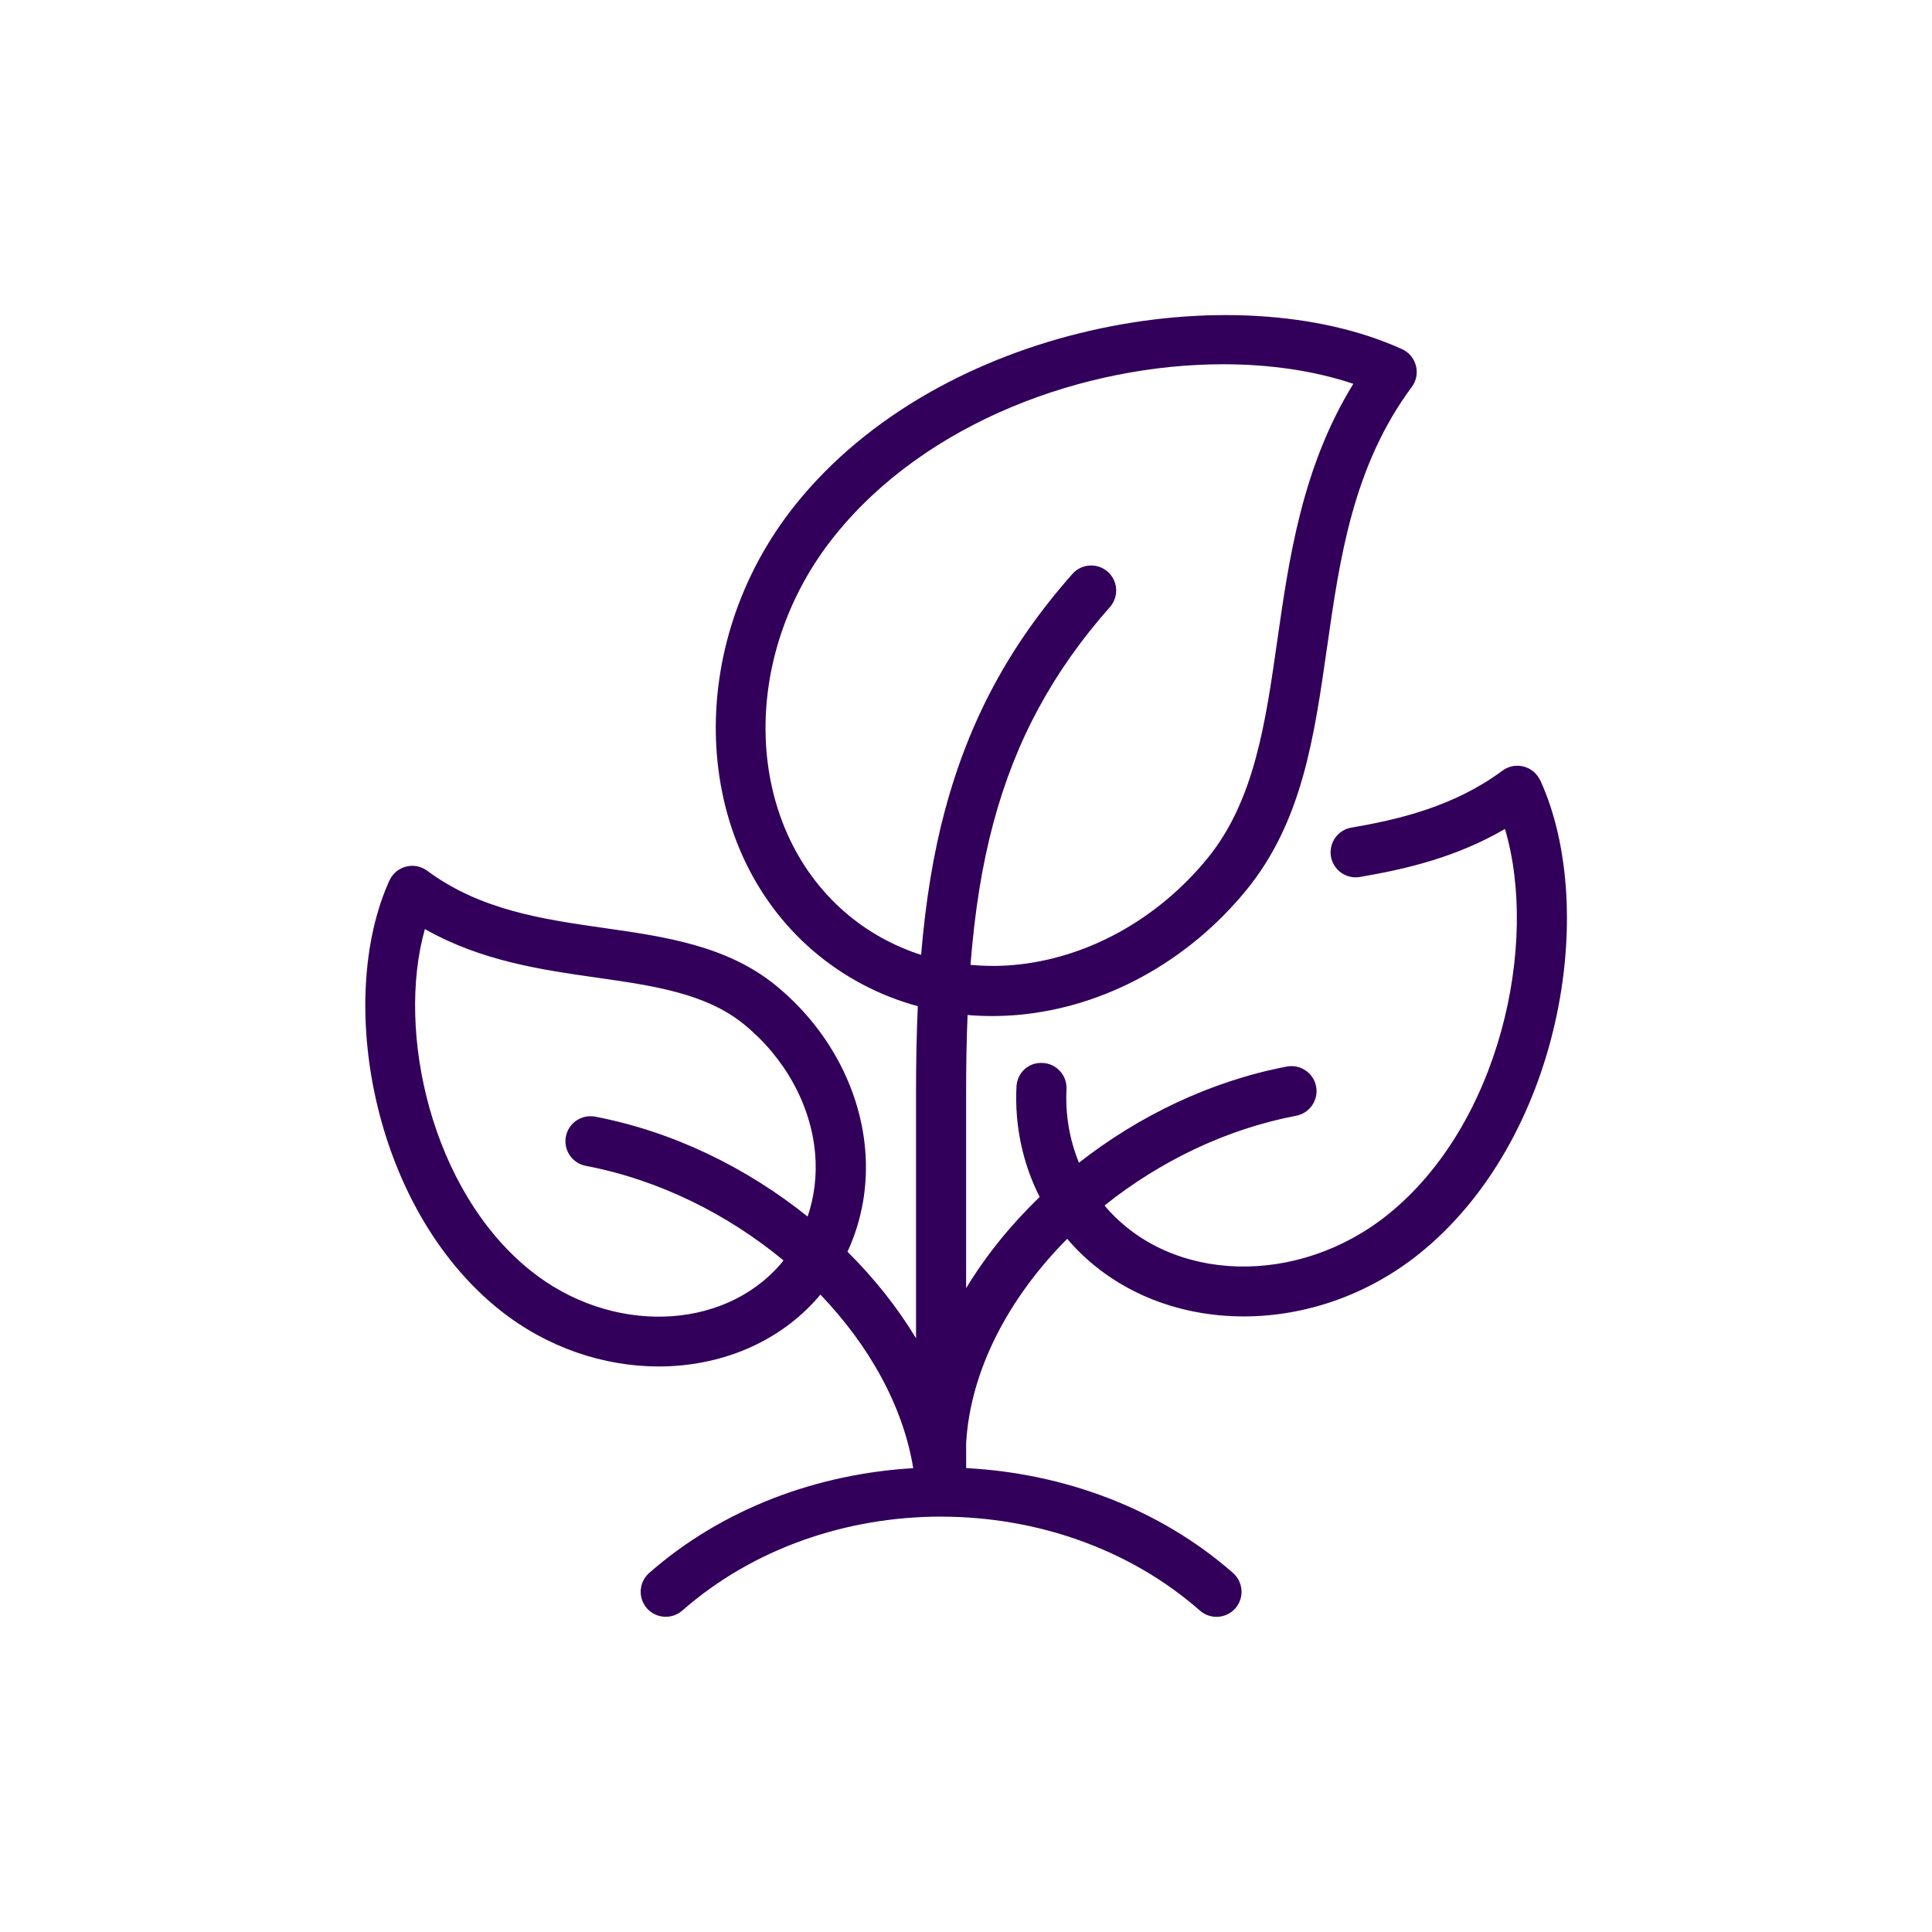 <?xml version="1.0" encoding="UTF-8"?>
<svg id="Layer_1" data-name="Layer 1" xmlns="http://www.w3.org/2000/svg" version="1.1" viewBox="0 0 500 500">
  <defs>
    <style>
      .cls-1 {
        fill: #32005a;
        stroke-width: 0px;
      }
    </style>
  </defs>
  <path class="cls-1" d="M398.6,201.97c-.81-1.79-2.39-3.1-4.28-3.59-1.87-.49-3.91-.11-5.48,1.06-12.47,9.25-26.76,12.64-39.09,14.74-3.53.59-5.9,3.95-5.3,7.48.6,3.53,3.96,5.91,7.48,5.3,11.64-1.98,24.9-5.03,37.55-12.43,8.83,29.7-1.3,76.54-30.34,99.83-23.24,18.64-55.98,17.75-72.96-1.99-.11-.13-.2-.27-.31-.4,14.12-11.29,31.28-19.73,49.59-23.22,3.51-.67,5.82-4.06,5.15-7.58-.68-3.52-4.07-5.8-7.58-5.15-19.74,3.77-38.31,12.77-53.8,24.89-2.41-5.89-3.55-12.36-3.22-19.02.18-3.58-2.58-6.62-6.15-6.8-3.77-.2-6.62,2.58-6.8,6.16-.5,10.1,1.63,19.87,6,28.52-7.46,7.21-13.92,15.16-19.03,23.61v-50.99c0-7.02.13-13.55.38-19.71,2.08.18,4.18.27,6.3.27s4.46-.09,6.7-.29c22.41-1.97,43.96-13.74,59.14-32.3,14.44-17.65,17.57-39.57,20.88-62.77,3.29-23.05,6.7-46.9,21.95-67.47,1.17-1.58,1.56-3.59,1.06-5.48-.49-1.89-1.81-3.47-3.59-4.28-43.11-19.62-119.4-6.61-156.95,40.2-29.21,36.4-27.2,88.2,4.49,115.46,7.94,6.82,17.18,11.67,27.14,14.38-.31,6.85-.46,14.14-.46,21.99v63.95c-4.82-7.97-10.81-15.52-17.74-22.4,3.76-8.11,5.39-17.19,4.57-26.57-1.41-16.04-9.82-31.46-23.09-42.31-12.66-10.35-28.82-12.66-44.45-14.89-15.72-2.25-31.98-4.57-45.81-14.83-1.58-1.17-3.61-1.56-5.48-1.06-1.89.49-3.47,1.81-4.28,3.58-13.9,30.52-4.7,84.49,28.4,111.05,12.3,9.86,27.06,14.73,41.27,14.73,15.9,0,31.12-6.09,41.45-18.1.14-.16.26-.34.4-.51,12.65,13.21,21.42,28.89,24.03,44.93-24.9,1.47-49.33,10.45-68.33,27.12-2.69,2.37-2.95,6.46-.59,9.15,2.37,2.68,6.45,2.94,9.15.59,18.45-16.2,42.68-24.31,66.92-24.32.02,0,.04.01.07.01h0s0,0,0,0c.07,0,.14,0,.21,0,24.19.05,48.37,8.15,66.78,24.32,1.23,1.08,2.76,1.61,4.28,1.61,1.8,0,3.59-.75,4.87-2.2,2.36-2.69,2.09-6.78-.59-9.15-19.18-16.83-43.91-25.82-69.07-27.15v-6.59c1.13-18.8,11.04-37.54,26.16-52.75.06.08.12.16.18.23,11.34,13.18,28.04,19.86,45.5,19.86,15.63,0,31.87-5.36,45.4-16.21,36.53-29.31,46.68-88.86,31.35-122.52ZM218.82,236.2c-26.45-22.76-27.73-66.5-2.83-97.52,23.84-29.72,64.84-44.41,100.57-44.41,12.12,0,23.65,1.69,33.68,5.06-13.26,21.49-16.65,45.23-19.68,66.44-3.05,21.36-5.93,41.53-18.09,56.39-12.98,15.87-31.29,25.93-50.23,27.59-3.75.33-7.45.29-11.08-.04,1.11-14.02,3.03-25.94,5.92-36.71,5.72-21.32,15.31-39.08,30.16-55.89,2.37-2.68,2.12-6.78-.56-9.14-2.68-2.36-6.77-2.12-9.14.56-16.24,18.36-26.71,37.78-32.97,61.11-2.99,11.13-5,23.33-6.19,37.48-7.16-2.31-13.8-5.97-19.56-10.92ZM137.28,328.81c-25.69-20.61-34.81-61.83-27.32-88.37,14.6,8.31,30.38,10.56,44.54,12.58,14.51,2.07,28.21,4.03,38.08,12.1,10.57,8.65,17.27,20.82,18.37,33.4.5,5.69-.2,11.21-1.94,16.32-15.73-12.61-34.73-21.98-54.98-25.85-3.53-.65-6.91,1.63-7.58,5.15-.67,3.52,1.64,6.91,5.15,7.58,18.98,3.62,36.75,12.54,51.16,24.47-.24.3-.45.62-.71.91-15.07,17.51-44.13,18.29-64.77,1.71Z"/>
</svg>